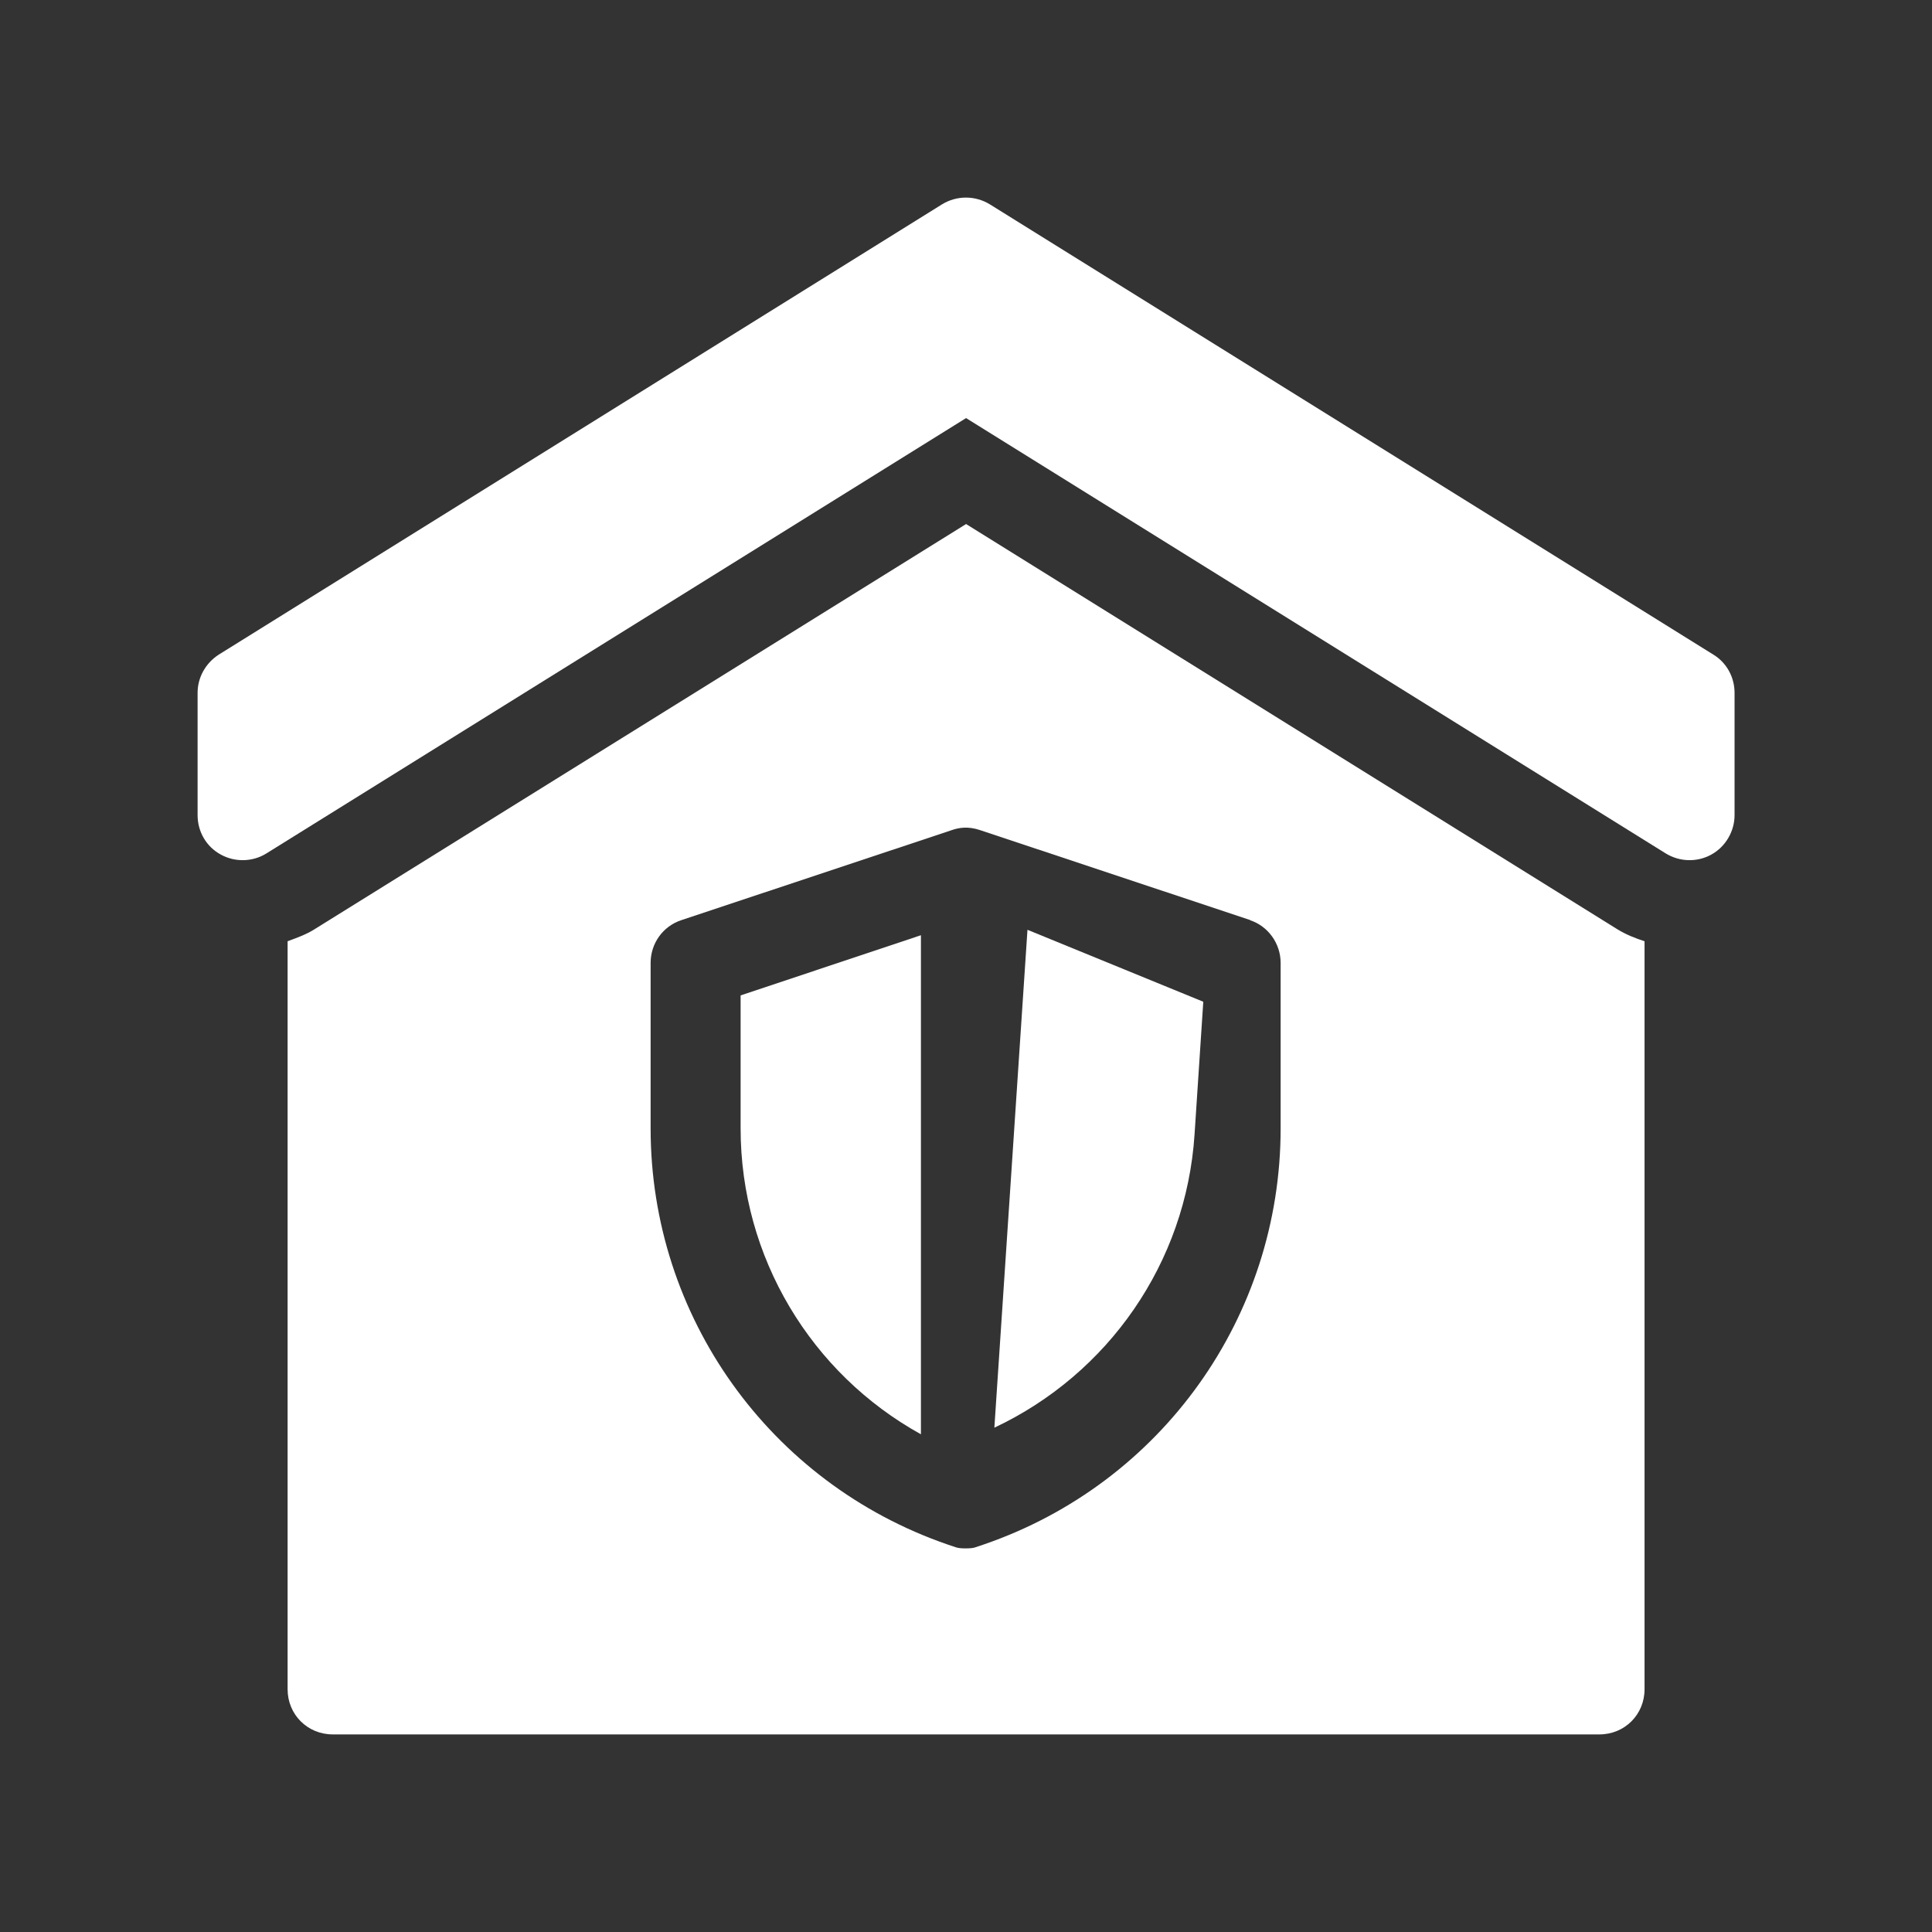 <svg width="88" height="88" viewBox="0 0 88 88" fill="none" xmlns="http://www.w3.org/2000/svg">
<rect x="0" y="0" width="88" height="88" fill="#333333" stroke="none"/>
<path d="M79.007 37.127C79.007 37.868 78.596 38.567 77.951 38.924C77.307 39.28 76.511 39.266 75.867 38.869L44.003 19.043L12.14 38.869C11.509 39.266 10.7 39.28 10.056 38.924C9.398 38.567 9 37.882 9 37.127V31.561C9 30.848 9.37 30.204 9.96 29.82L42.907 9.308C43.578 8.897 44.415 8.897 45.087 9.308L78.047 29.82C78.65 30.19 79.007 30.848 79.007 31.561V37.127Z" fill="white"/>
<path d="M33.734 51.4C33.734 57.268 36.943 62.561 41.947 65.33V42.598L33.734 45.34V51.4Z" fill="white"/>
<path d="M45.292 65.029C50.475 62.588 54.026 57.529 54.41 51.674L54.808 45.628L46.8 42.351L45.292 65.029Z" fill="white"/>
<path fill-rule="evenodd" clip-rule="evenodd" d="M74.907 76.943C74.907 78.095 74.003 79 72.851 79H15.156C14.005 79 13.1 78.095 13.1 76.943V42.872L13.157 42.851C13.55 42.707 13.953 42.56 14.306 42.338L44.004 23.869L73.687 42.338C74.071 42.571 74.482 42.735 74.907 42.872V76.943ZM44.648 37.813L56.96 41.912H56.933C57.769 42.187 58.331 42.982 58.331 43.859V51.4C58.331 59.983 52.902 67.565 44.812 70.348L44.401 70.486C44.305 70.513 44.196 70.527 43.976 70.527C43.77 70.527 43.675 70.513 43.565 70.486L43.154 70.348C35.064 67.551 29.635 59.969 29.635 51.4V43.859C29.635 42.968 30.197 42.187 31.033 41.912L43.345 37.813C43.661 37.703 44.086 37.621 44.648 37.813Z" fill="white"/>
</svg>
